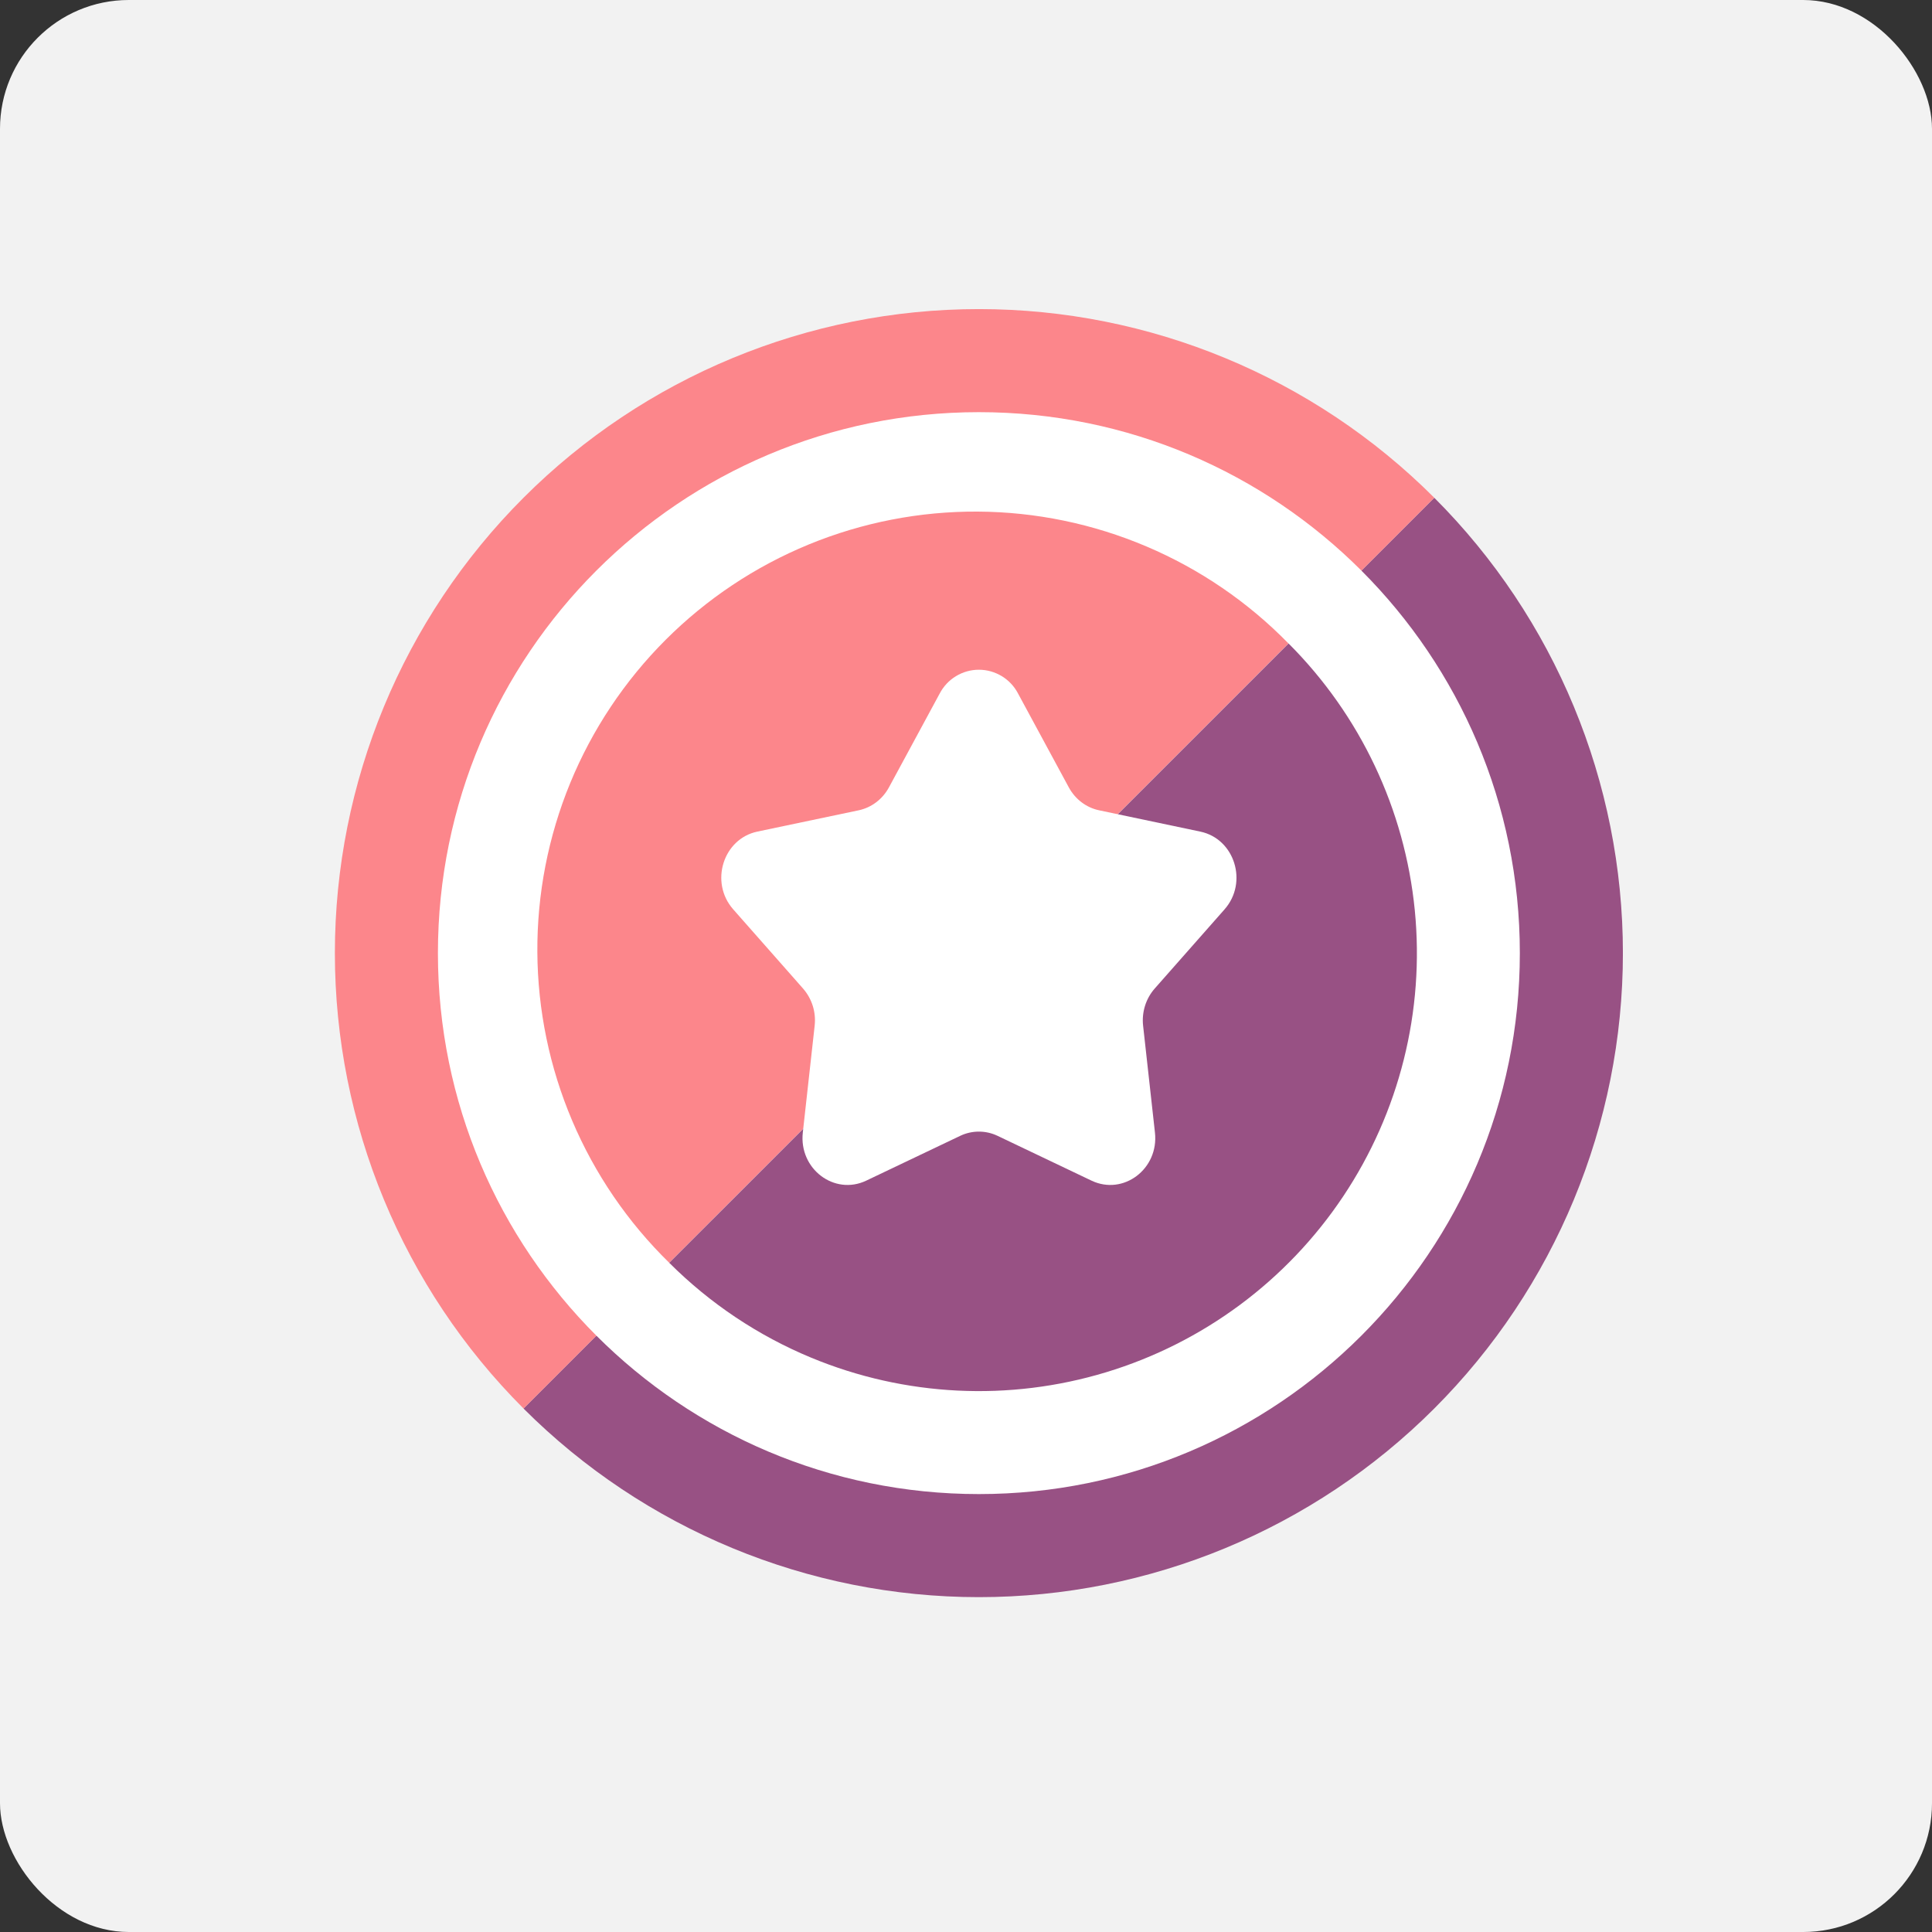 <svg width="75" height="75" viewBox="0 0 75 75" fill="none" xmlns="http://www.w3.org/2000/svg">
<rect x="0" y="0" width="75" height="75" fill="#333333" stroke="none"/>
<rect width="75" height="75" rx="5" fill="#F2F2F2"/>
<g clip-path="url(#clip0_1224_815)">
<path d="M55.678 19.322C60.367 24.011 63.001 30.369 63.001 37C63.001 43.631 60.367 49.989 55.678 54.678C50.99 59.367 44.631 62.001 38 62.001C31.37 62.001 25.011 59.367 20.322 54.678L55.678 19.322Z" fill="#985184"/>
<path d="M20.323 54.678C15.634 49.989 13 43.63 13 37C13 30.369 15.634 24.011 20.323 19.322C25.011 14.633 31.37 11.999 38.001 11.999C44.631 11.999 50.99 14.633 55.678 19.322L20.323 54.678Z" fill="#FC868B"/>
<path d="M59 37C59 48.598 49.598 58 38 58C26.402 58 17 48.598 17 37C17 25.402 26.402 16 38 16C49.598 16 59 25.402 59 37Z" fill="white"/>
<path d="M25.979 49.02C24.371 47.448 23.09 45.573 22.211 43.502C21.332 41.432 20.873 39.208 20.86 36.959C20.847 34.71 21.28 32.481 22.134 30.4C22.989 28.32 24.248 26.43 25.839 24.839C27.429 23.249 29.319 21.99 31.399 21.135C33.48 20.28 35.709 19.847 37.958 19.86C40.208 19.873 42.432 20.333 44.502 21.212C46.572 22.09 48.448 23.371 50.019 24.98L25.979 49.02Z" fill="#FC868B"/>
<path d="M50.022 24.98C52.804 27.761 54.536 31.42 54.922 35.335C55.308 39.249 54.325 43.177 52.139 46.448C49.954 49.718 46.702 52.13 42.937 53.271C39.173 54.413 35.129 54.213 31.495 52.707C29.433 51.853 27.559 50.6 25.98 49.022L50.022 24.981V24.98Z" fill="#985184"/>
<path d="M36.477 26.927C36.621 26.648 36.84 26.413 37.108 26.25C37.377 26.086 37.685 25.999 38 25.999C38.315 25.999 38.623 26.086 38.892 26.25C39.16 26.413 39.379 26.648 39.523 26.927L41.491 30.566C41.74 31.026 42.17 31.352 42.668 31.456L46.596 32.283C47.931 32.563 48.459 34.256 47.537 35.301L44.825 38.376C44.481 38.766 44.317 39.292 44.375 39.817L44.835 43.967C44.992 45.377 43.61 46.422 42.372 45.832L38.727 44.094C38.5 43.985 38.252 43.929 38 43.929C37.748 43.929 37.5 43.985 37.273 44.094L33.628 45.832C32.39 46.422 31.008 45.376 31.165 43.966L31.625 39.817C31.654 39.559 31.629 39.297 31.552 39.049C31.474 38.801 31.346 38.572 31.175 38.376L28.463 35.3C27.541 34.255 28.069 32.562 29.403 32.282L33.333 31.456C33.83 31.351 34.26 31.026 34.509 30.565L36.477 26.926V26.927Z" fill="white"/>
</g>
<defs>
<clipPath id="clip0_1224_815">
<rect width="50" height="50" fill="white" transform="translate(13 12)"/>
</clipPath>
</defs>
</svg>
